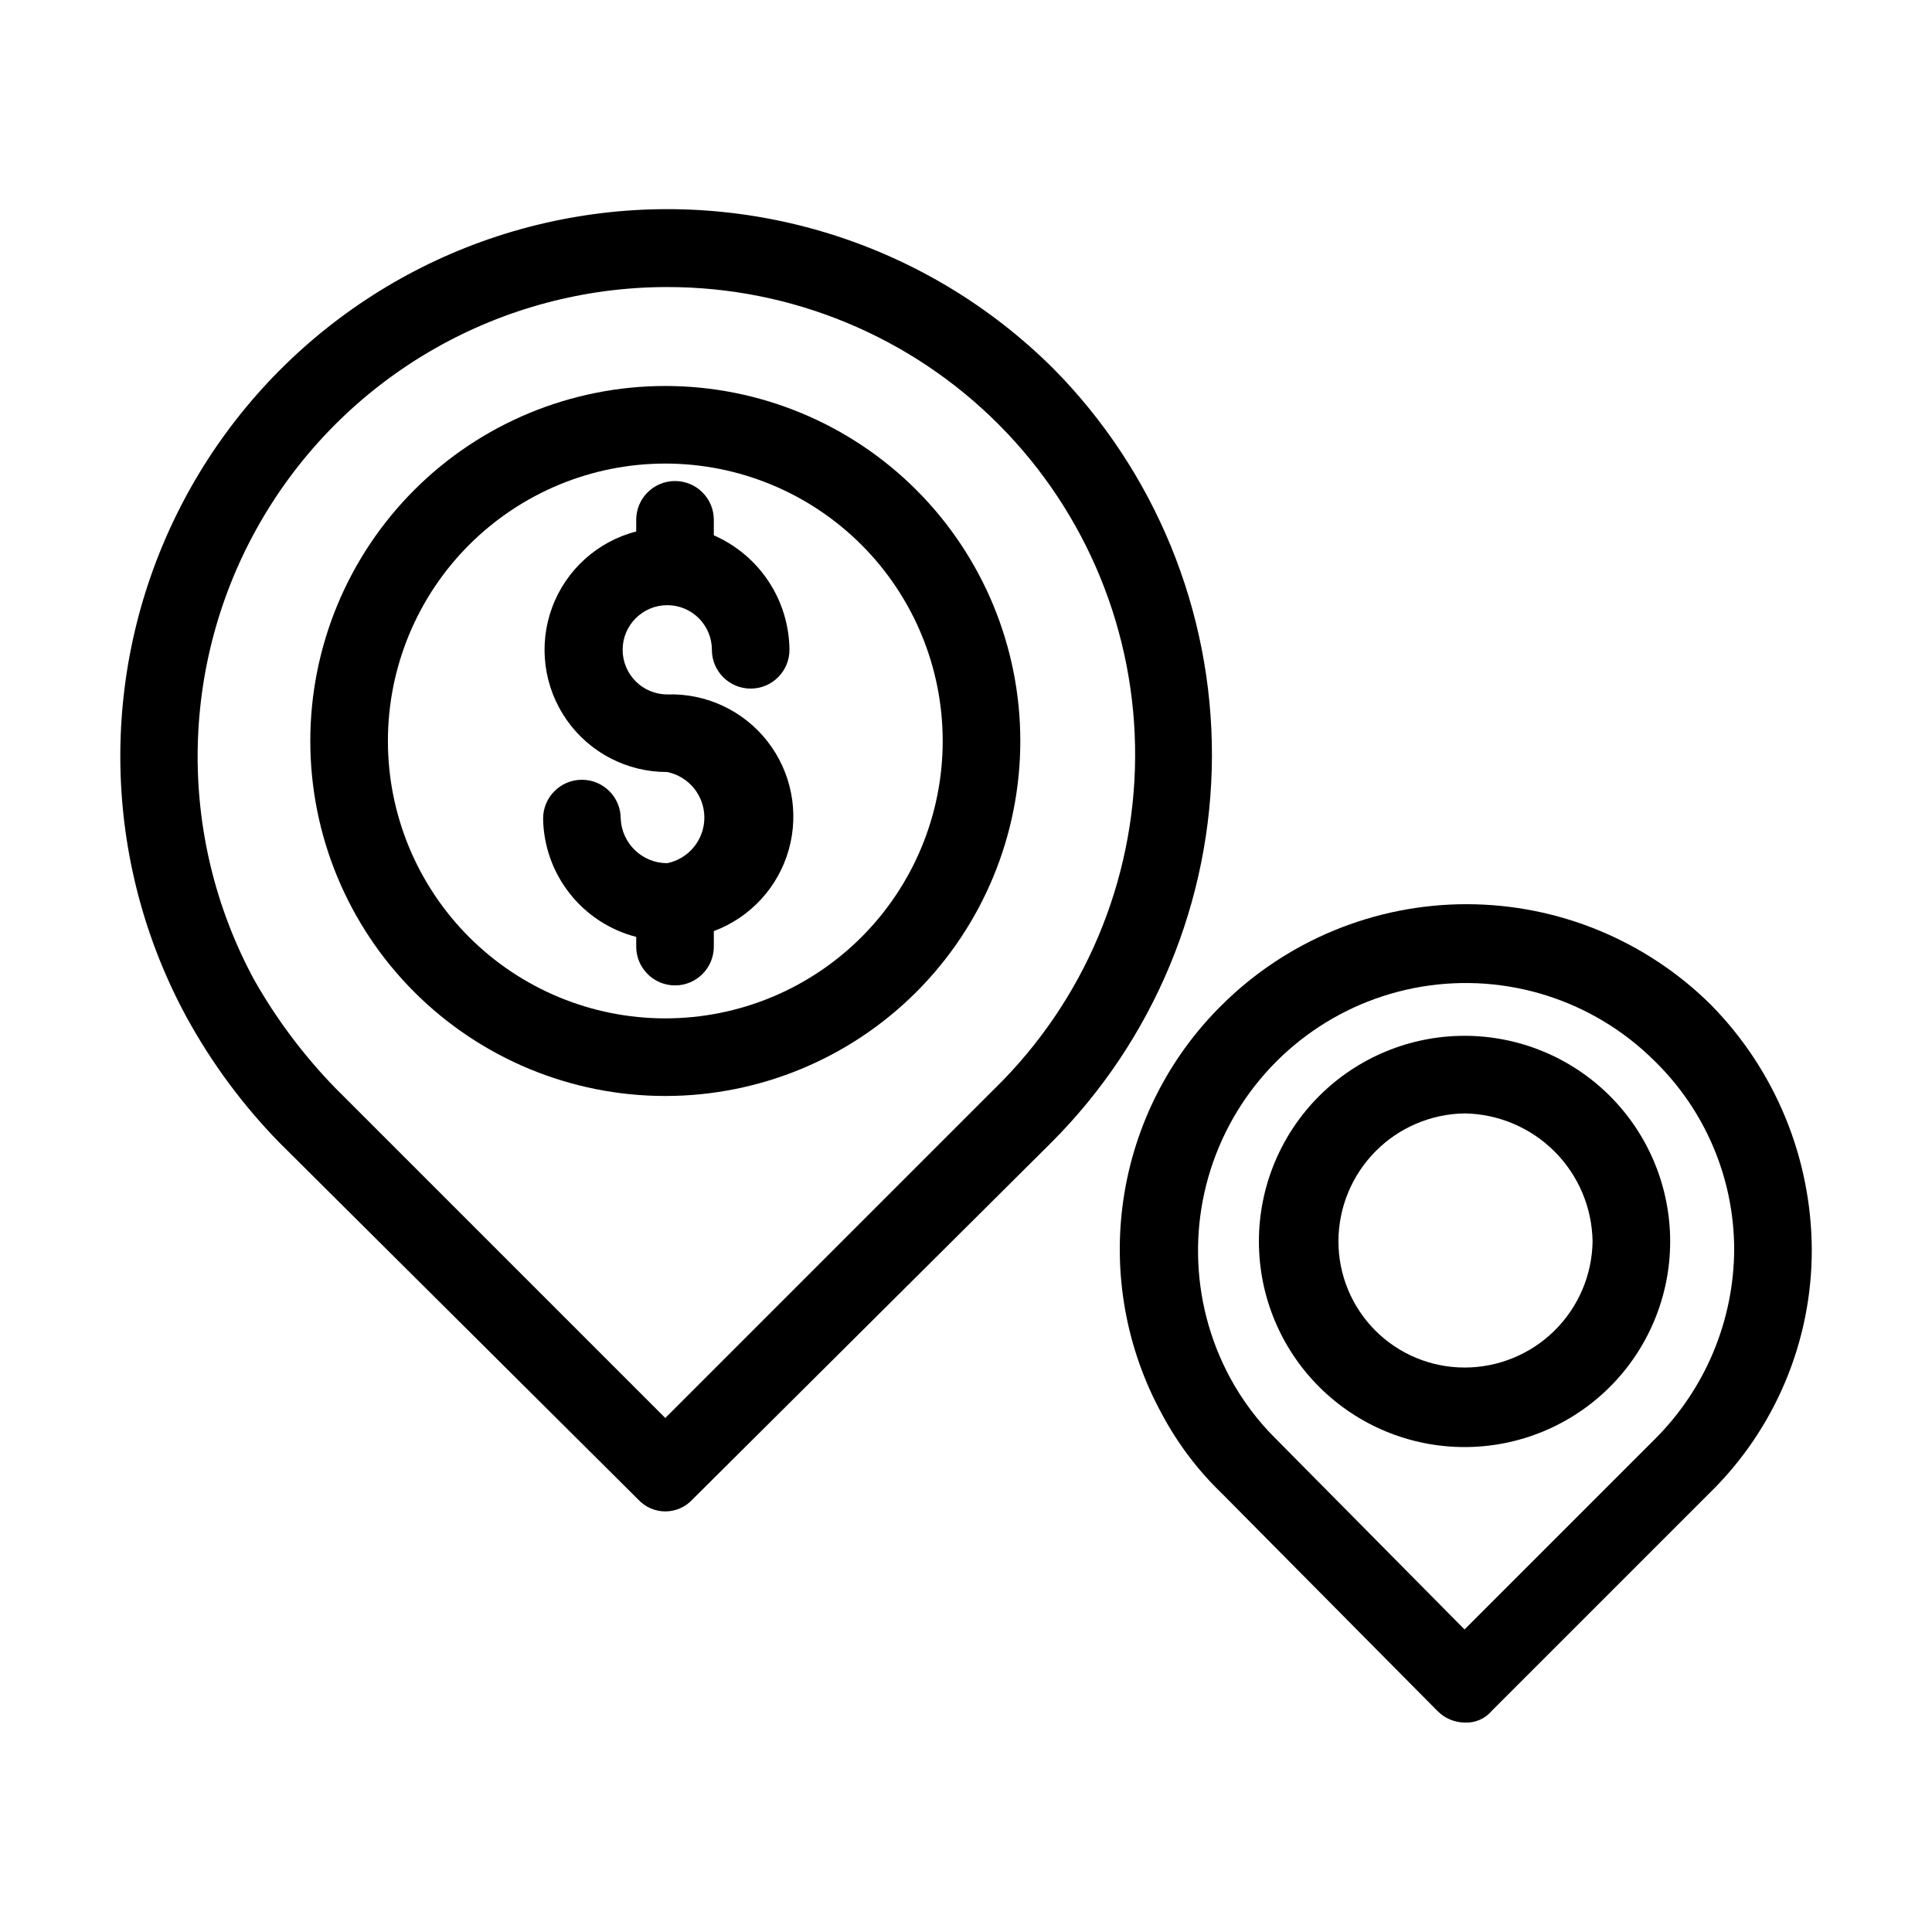 <?xml version="1.0" encoding="UTF-8"?>
<!-- Uploaded to: ICON Repo, www.svgrepo.com, Generator: ICON Repo Mixer Tools -->
<svg fill="#000000" width="800px" height="800px" version="1.1" viewBox="144 144 512 512" xmlns="http://www.w3.org/2000/svg">
 <g>
  <path d="m320.83 304.38c6.531 0 11.824 5.293 11.824 11.824 0 5.676 4.606 10.281 10.281 10.281 5.68 0 10.281-4.606 10.281-10.281-0.055-6.453-1.98-12.75-5.535-18.133-3.559-5.383-8.602-9.621-14.512-12.199v-4.113c0-5.68-4.606-10.281-10.281-10.281-5.68 0-10.285 4.602-10.285 10.281v3.086c-10.277 2.652-18.605 10.176-22.285 20.137-3.68 9.957-2.242 21.09 3.844 29.789 6.086 8.699 16.051 13.863 26.668 13.82 5.727 1.188 9.832 6.231 9.832 12.082 0 5.848-4.106 10.891-9.832 12.078-6.617 0.008-12.062-5.211-12.336-11.824 0-5.676-4.606-10.281-10.285-10.281-5.676 0-10.281 4.606-10.281 10.281 0.109 7.211 2.582 14.184 7.043 19.848 4.457 5.668 10.652 9.711 17.633 11.516v2.57c0 5.676 4.606 10.281 10.285 10.281 5.676 0 10.281-4.606 10.281-10.281v-4.113c9.672-3.609 17.051-11.613 19.855-21.551 2.805-9.934 0.703-20.613-5.656-28.75-6.359-8.133-16.219-12.746-26.539-12.418-6.531 0-11.824-5.297-11.824-11.824 0-6.531 5.293-11.824 11.824-11.824z"/>
  <path d="m423.13 241.66c-33.156-33.008-80.207-47.984-126.34-40.219-46.133 7.769-85.688 37.32-106.21 79.363-20.523 42.043-19.5 91.406 2.754 132.56 6.66 12.215 14.965 23.461 24.68 33.418l95.105 94.594c1.852 2.016 4.461 3.164 7.195 3.164 2.738 0 5.348-1.148 7.199-3.164l95.105-94.594c27.164-27.191 42.461-64.023 42.559-102.46 0.094-38.43-15.02-75.34-42.043-102.66zm-15.422 190.73-87.395 87.395-87.395-87.395h-0.004c-8.402-8.629-15.66-18.305-21.59-28.789-20.828-38.559-19.828-85.23 2.625-122.86 22.453-37.637 63.051-60.68 106.88-60.668 33.004-0.027 64.656 13.117 87.934 36.516 23.277 23.398 36.254 55.117 36.059 88.121-0.199 33.004-13.555 64.566-37.109 87.684z"/>
  <path d="m320.31 246.29c-24.949 0-48.879 9.91-66.523 27.555-17.641 17.645-27.555 41.574-27.555 66.523 0 24.953 9.914 48.883 27.555 66.523 17.645 17.645 41.574 27.555 66.523 27.555 24.953 0 48.883-9.91 66.527-27.555 17.641-17.641 27.555-41.57 27.555-66.523 0-24.949-9.914-48.879-27.555-66.523-17.645-17.645-41.574-27.555-66.527-27.555zm0 167.59c-19.496 0-38.195-7.746-51.98-21.531-13.789-13.789-21.531-32.488-21.531-51.984 0-19.496 7.742-38.195 21.531-51.98 13.785-13.789 32.484-21.535 51.98-21.535 19.5 0 38.199 7.746 51.984 21.535 13.789 13.785 21.531 32.484 21.531 51.98 0 19.496-7.742 38.195-21.531 51.984-13.785 13.785-32.484 21.531-51.984 21.531z"/>
  <path d="m467.86 410.28c-14.09 13.891-23.266 31.992-26.141 51.566-2.875 19.574 0.707 39.551 10.203 56.906 4.172 7.82 9.551 14.934 15.938 21.078l57.062 57.578c1.898 1.938 4.484 3.047 7.199 3.082 2.75 0.168 5.418-0.977 7.195-3.082l57.578-57.578c17.488-17.008 27.324-40.383 27.246-64.777-0.129-24.25-9.719-47.492-26.73-64.773-17.234-17.078-40.516-26.66-64.777-26.66-24.262 0-47.543 9.582-64.773 26.66zm114.64 115.16-50.383 50.383-49.863-50.383c-4.914-4.836-9.074-10.383-12.34-16.453-10.809-20.152-11.238-44.281-1.16-64.805 10.082-20.527 29.441-34.938 52-38.703 22.555-3.766 45.543 3.574 61.746 19.711 13.438 13.117 21.035 31.09 21.078 49.867-0.078 18.922-7.656 37.043-21.078 50.383z"/>
  <path d="m532.12 418.5c-14.453 0-28.312 5.742-38.535 15.961-10.219 10.223-15.961 24.082-15.961 38.535s5.742 28.312 15.961 38.531c10.223 10.219 24.082 15.961 38.535 15.961s28.312-5.742 38.531-15.961 15.961-24.078 15.961-38.531-5.742-28.312-15.961-38.535c-10.219-10.219-24.078-15.961-38.531-15.961zm0 87.91c-8.863 0-17.363-3.519-23.629-9.785-6.266-6.266-9.789-14.766-9.789-23.629 0-8.91 3.504-17.465 9.758-23.812 6.25-6.348 14.75-9.984 23.66-10.117 8.957 0.133 17.508 3.75 23.844 10.082 6.336 6.336 9.953 14.891 10.086 23.848-0.137 8.91-3.769 17.406-10.117 23.66-6.352 6.254-14.902 9.758-23.812 9.754z"/>
 </g>
</svg>